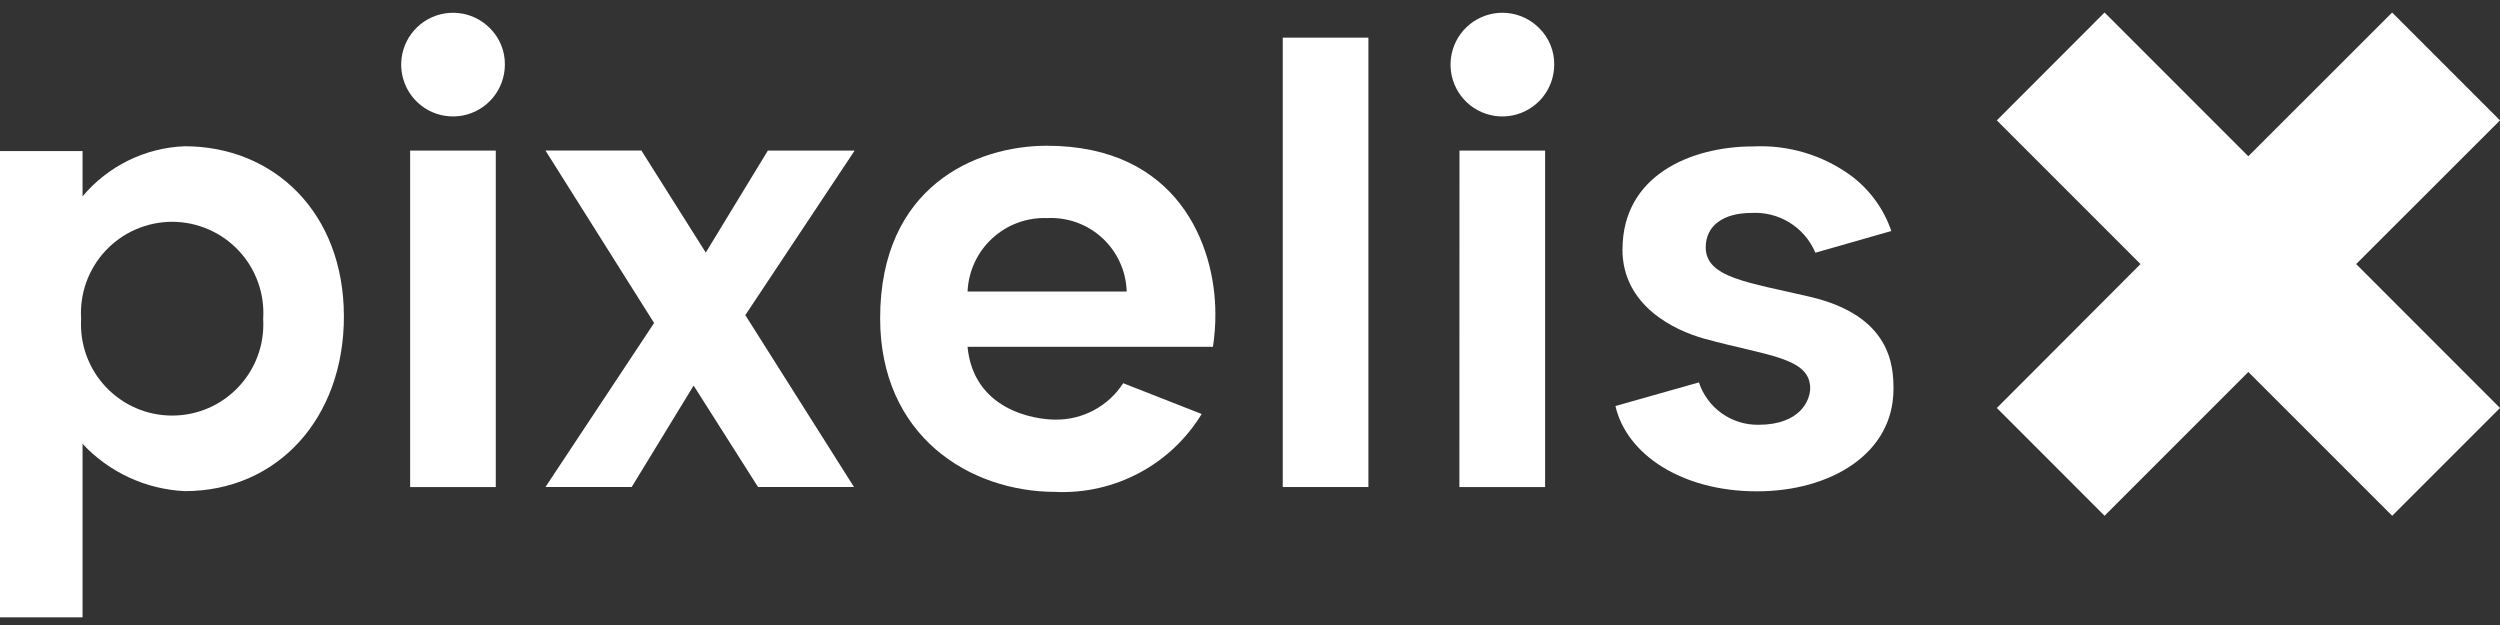 <svg width="100" height="25" viewBox="0 0 100 25" fill="none" xmlns="http://www.w3.org/2000/svg">
<rect x="0" y="0" width="100" height="25" fill="#333333" stroke="none"/>
<g id="Groupe 1452">
<path id="Trac&#195;&#169; 2015" d="M99.999 4.815L95.686 0.5L89.932 6.251L84.182 0.5L79.873 4.815L85.62 10.563L79.873 16.319L84.182 20.631L89.933 14.879L95.687 20.631L100 16.319L94.246 10.563L99.999 4.815Z" fill="white"/>
<path id="Trac&#195;&#169; 2016" d="M20.195 2.599C20.191 3.078 20.022 3.541 19.715 3.91C19.409 4.278 18.985 4.529 18.515 4.62C18.044 4.711 17.557 4.636 17.135 4.409C16.714 4.181 16.384 3.814 16.202 3.371C16.021 2.928 15.998 2.435 16.138 1.977C16.279 1.519 16.573 1.124 16.972 0.858C17.371 0.593 17.849 0.473 18.326 0.521C18.802 0.568 19.248 0.779 19.587 1.118C19.784 1.31 19.94 1.541 20.044 1.796C20.149 2.05 20.2 2.324 20.195 2.599ZM16.406 6.024H19.831V19.482H16.406V6.024Z" fill="white"/>
<path id="Trac&#195;&#169; 2017" d="M64.901 9.973C64.901 7.017 67.637 5.857 70.126 5.857C71.529 5.787 72.914 6.201 74.047 7.031C74.793 7.589 75.352 8.359 75.653 9.24L72.615 10.109C72.405 9.611 72.046 9.19 71.586 8.905C71.127 8.62 70.59 8.485 70.05 8.518C68.933 8.518 68.229 9.028 68.229 9.892C68.229 11.112 69.922 11.29 72.405 11.873C75.644 12.634 75.739 14.642 75.739 15.562C75.739 18.166 73.2 19.653 70.281 19.653C67.236 19.653 65.053 18.149 64.618 16.241L67.957 15.296C68.122 15.795 68.442 16.229 68.871 16.534C69.3 16.839 69.815 16.999 70.341 16.991C72.024 16.991 72.407 15.993 72.407 15.532C72.407 14.294 70.672 14.234 68.186 13.551C66.982 13.219 64.897 12.236 64.897 9.971" fill="white"/>
<path id="Trac&#195;&#169; 2018" d="M3.302 6.043V7.854C3.806 7.253 4.43 6.765 5.134 6.419C5.837 6.074 6.606 5.88 7.389 5.85C10.944 5.85 13.756 8.49 13.756 12.661C13.756 16.721 11.112 19.645 7.389 19.645C5.832 19.571 4.366 18.892 3.302 17.753V24.694H0V6.043H3.302ZM3.245 12.76C3.216 13.256 3.288 13.753 3.458 14.221C3.628 14.688 3.891 15.116 4.232 15.477C4.573 15.839 4.984 16.128 5.441 16.325C5.897 16.522 6.389 16.623 6.886 16.623C7.383 16.623 7.875 16.522 8.332 16.325C8.788 16.128 9.199 15.839 9.54 15.477C9.881 15.116 10.145 14.688 10.314 14.221C10.484 13.753 10.556 13.256 10.527 12.76C10.56 12.262 10.49 11.762 10.322 11.292C10.153 10.822 9.891 10.391 9.549 10.027C9.208 9.663 8.796 9.372 8.337 9.174C7.879 8.975 7.385 8.872 6.886 8.872C6.387 8.872 5.893 8.975 5.435 9.174C4.977 9.372 4.564 9.663 4.223 10.027C3.882 10.391 3.619 10.822 3.451 11.292C3.283 11.762 3.213 12.262 3.245 12.76Z" fill="white"/>
<path id="Trac&#195;&#169; 2019" d="M34.186 6.023L29.813 12.605L34.159 19.48H30.321L27.745 15.423L25.268 19.48H21.819L26.164 12.92L21.819 6.022H25.656L28.231 10.103L30.714 6.023H34.186Z" fill="white"/>
<path id="Rectangle 203" d="M51.31 1.506H54.736V19.481H51.31V1.506Z" fill="white"/>
<path id="Trac&#195;&#169; 2020" d="M62.169 2.599C62.165 3.078 61.996 3.541 61.69 3.91C61.383 4.278 60.959 4.529 60.489 4.62C60.018 4.711 59.531 4.636 59.109 4.409C58.688 4.181 58.358 3.814 58.176 3.371C57.995 2.928 57.972 2.435 58.112 1.977C58.253 1.519 58.547 1.124 58.946 0.858C59.345 0.593 59.823 0.473 60.3 0.521C60.776 0.568 61.222 0.779 61.561 1.118C61.758 1.31 61.914 1.541 62.018 1.796C62.123 2.05 62.174 2.324 62.169 2.599ZM58.379 6.024H61.804V19.482H58.376L58.379 6.024Z" fill="white"/>
<path id="Trac&#195;&#169; 2021" d="M42.23 19.676C38.765 19.676 35.206 17.43 35.206 12.729C35.206 7.472 39.019 5.83 41.874 5.83C47.087 5.83 48.615 9.777 48.615 12.558C48.617 12.998 48.585 13.436 48.518 13.871H38.701C38.947 16.393 41.352 16.785 42.226 16.785C42.763 16.79 43.292 16.659 43.764 16.404C44.236 16.149 44.637 15.779 44.928 15.328L48.067 16.56C47.461 17.555 46.599 18.368 45.572 18.916C44.545 19.464 43.389 19.727 42.226 19.677M41.885 8.723C41.074 8.693 40.284 8.985 39.688 9.536C39.091 10.087 38.737 10.851 38.703 11.662H45.067C45.056 11.259 44.964 10.862 44.797 10.495C44.63 10.127 44.391 9.797 44.095 9.523C43.798 9.25 43.45 9.038 43.071 8.9C42.691 8.763 42.288 8.703 41.885 8.723Z" fill="white"/>
</g>
</svg>
